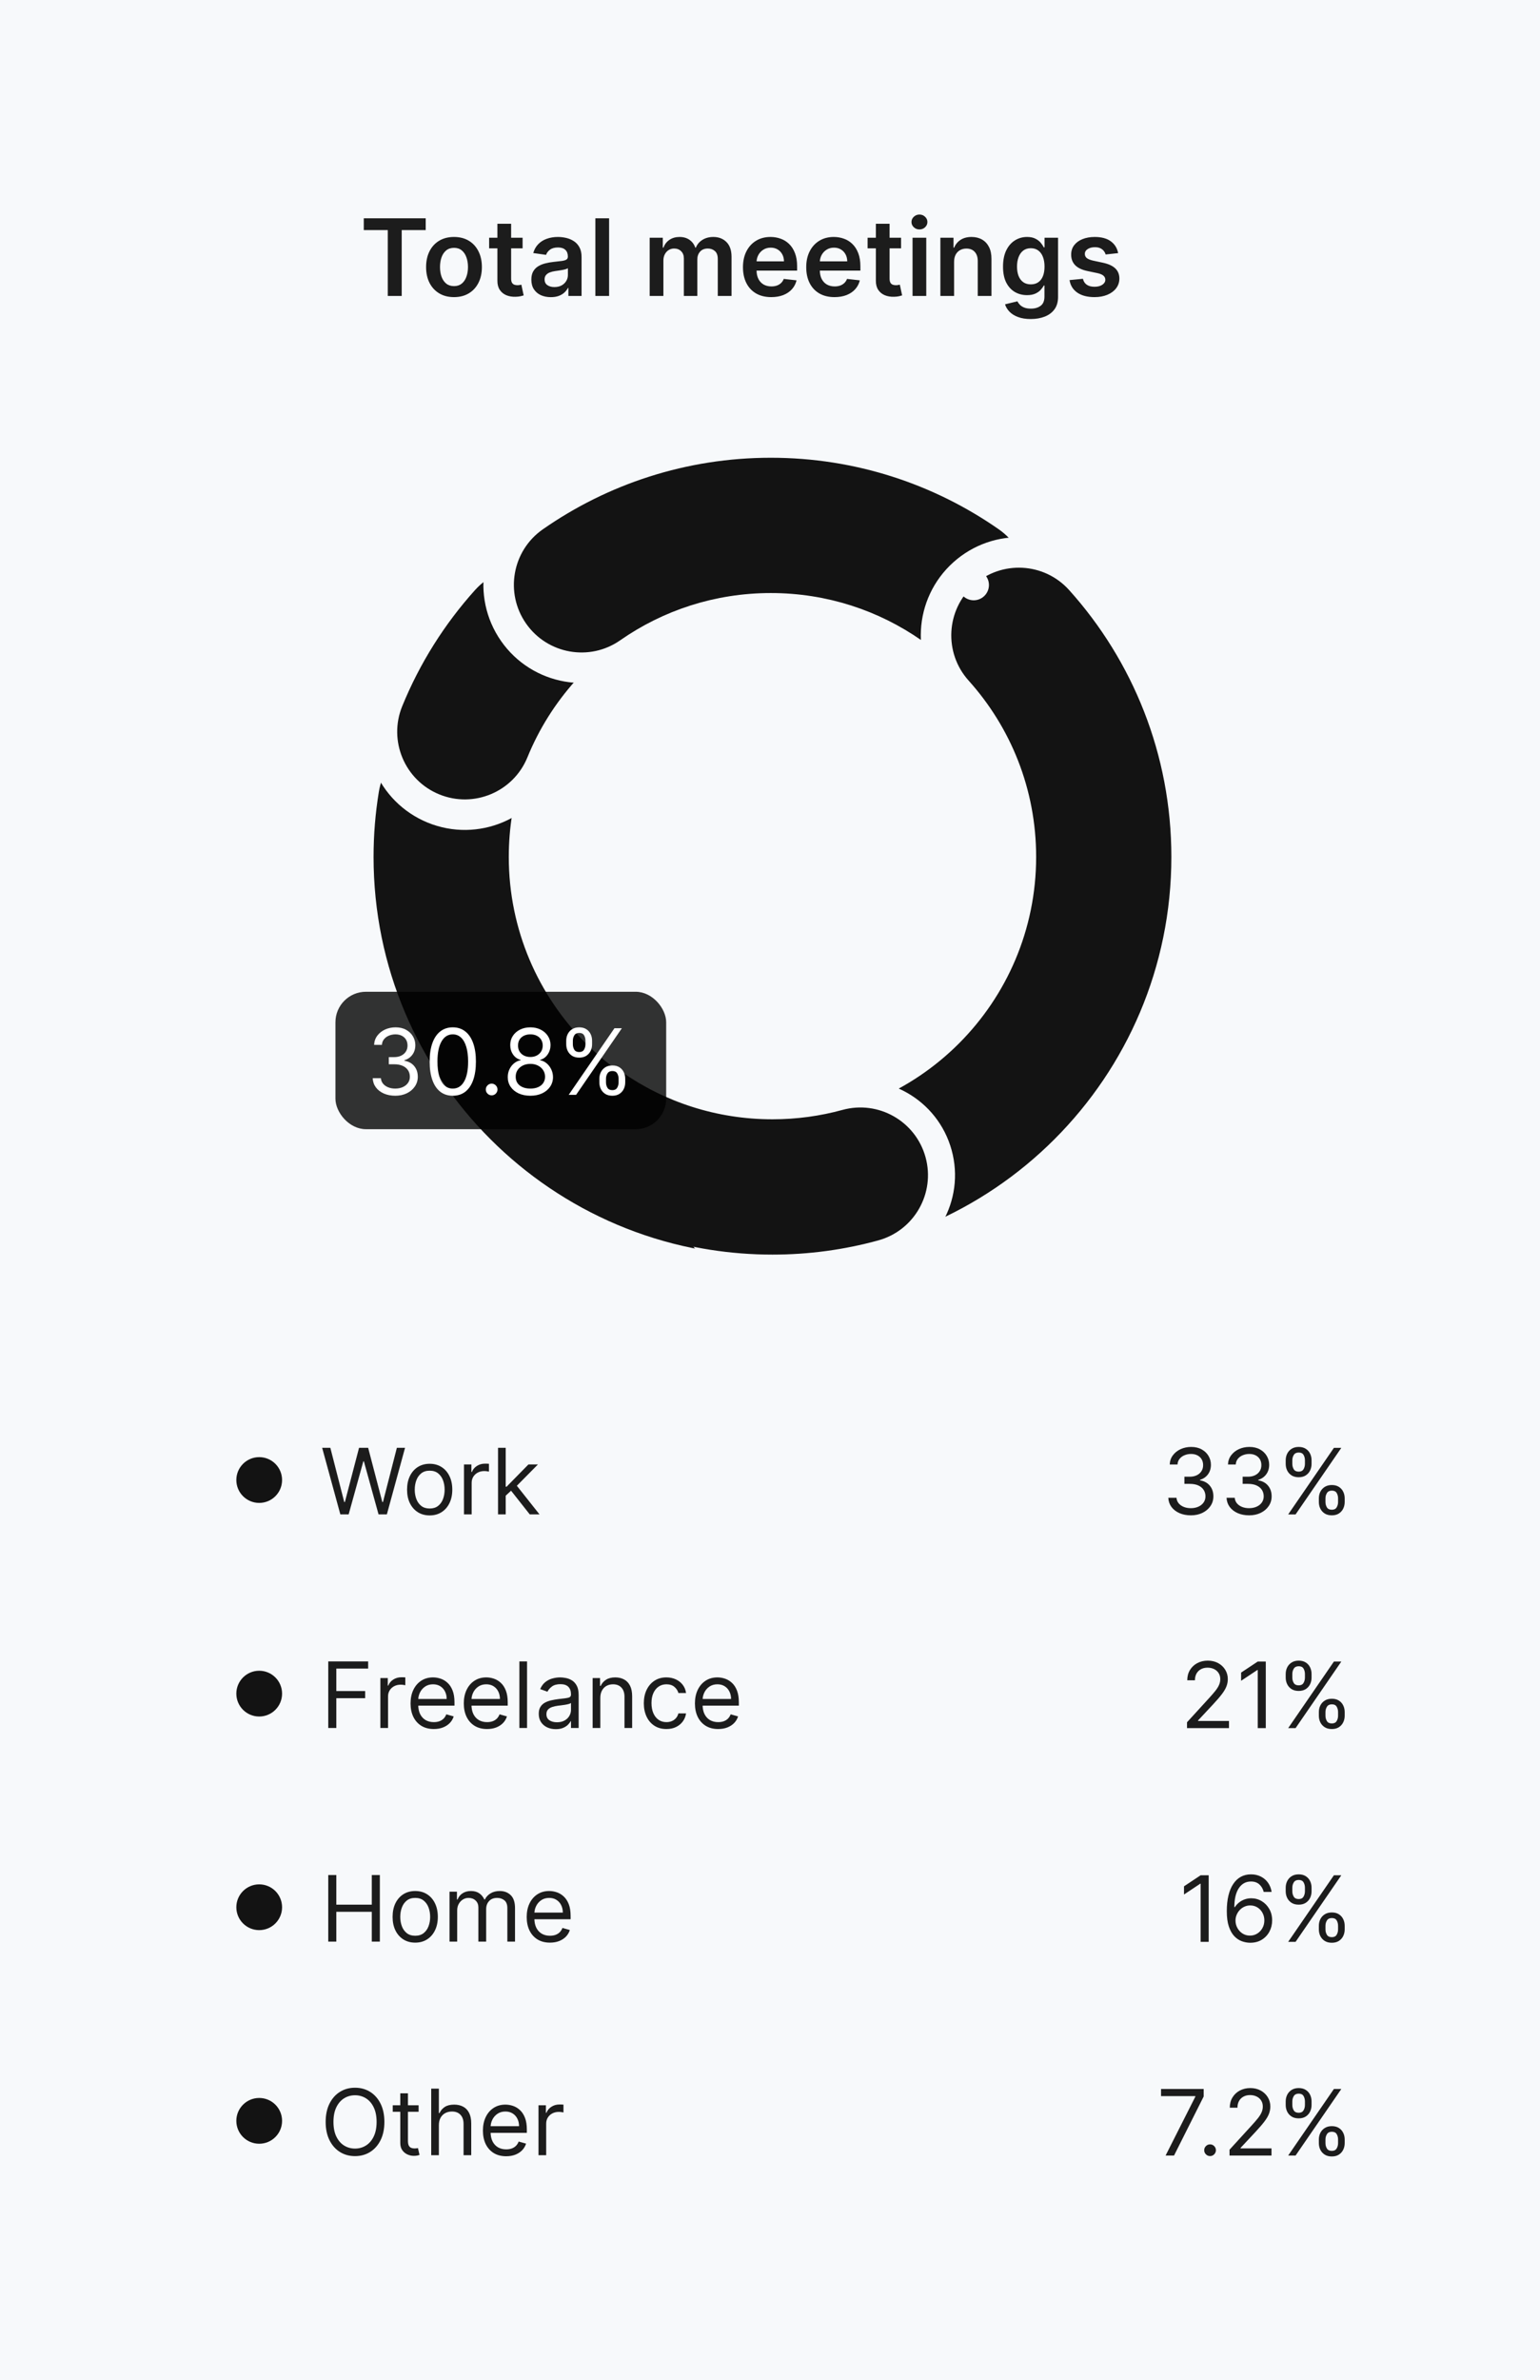 <svg width="314" height="485" viewBox="0 0 314 485" fill="none" xmlns="http://www.w3.org/2000/svg">
<rect x="0" y="0" width="314" height="485" fill="#808080" stroke="none"/>
<rect width="314" height="484.99" fill="#F7F9FB"/>
<path d="M74.173 46.883V44.48H86.8V46.883H81.909V60.307H79.065V46.883H74.173ZM92.567 60.539C91.408 60.539 90.404 60.284 89.554 59.774C88.704 59.264 88.044 58.55 87.575 57.633C87.112 56.716 86.88 55.645 86.88 54.418C86.88 53.192 87.112 52.118 87.575 51.196C88.044 50.273 88.704 49.557 89.554 49.047C90.404 48.537 91.408 48.282 92.567 48.282C93.727 48.282 94.731 48.537 95.582 49.047C96.432 49.557 97.088 50.273 97.552 51.196C98.021 52.118 98.255 53.192 98.255 54.418C98.255 55.645 98.021 56.716 97.552 57.633C97.088 58.55 96.432 59.264 95.582 59.774C94.731 60.284 93.727 60.539 92.567 60.539ZM92.583 58.298C93.212 58.298 93.737 58.125 94.159 57.78C94.582 57.43 94.896 56.961 95.102 56.373C95.314 55.786 95.419 55.132 95.419 54.411C95.419 53.684 95.314 53.027 95.102 52.44C94.896 51.847 94.582 51.376 94.159 51.026C93.737 50.675 93.212 50.5 92.583 50.5C91.939 50.5 91.403 50.675 90.975 51.026C90.553 51.376 90.236 51.847 90.025 52.44C89.819 53.027 89.716 53.684 89.716 54.411C89.716 55.132 89.819 55.786 90.025 56.373C90.236 56.961 90.553 57.43 90.975 57.78C91.403 58.125 91.939 58.298 92.583 58.298ZM106.557 48.437V50.601H99.733V48.437H106.557ZM101.418 45.593H104.216V56.737C104.216 57.113 104.272 57.401 104.386 57.602C104.504 57.798 104.659 57.932 104.849 58.004C105.04 58.076 105.251 58.112 105.483 58.112C105.658 58.112 105.818 58.099 105.962 58.074C106.112 58.048 106.225 58.025 106.302 58.004L106.774 60.191C106.624 60.243 106.411 60.299 106.132 60.361C105.859 60.423 105.524 60.459 105.128 60.469C104.427 60.49 103.796 60.384 103.234 60.153C102.673 59.916 102.227 59.55 101.897 59.055C101.573 58.561 101.413 57.942 101.418 57.2V45.593ZM112.313 60.547C111.561 60.547 110.883 60.413 110.28 60.145C109.683 59.872 109.209 59.47 108.858 58.939C108.513 58.409 108.341 57.754 108.341 56.976C108.341 56.306 108.464 55.753 108.712 55.315C108.959 54.877 109.296 54.526 109.724 54.264C110.152 54.001 110.633 53.803 111.169 53.669C111.71 53.53 112.269 53.429 112.846 53.367C113.542 53.295 114.106 53.231 114.539 53.174C114.971 53.112 115.286 53.02 115.481 52.896C115.682 52.767 115.783 52.569 115.783 52.301V52.254C115.783 51.672 115.61 51.221 115.265 50.902C114.92 50.583 114.423 50.423 113.773 50.423C113.088 50.423 112.545 50.572 112.143 50.871C111.746 51.17 111.478 51.523 111.339 51.93L108.727 51.559C108.933 50.838 109.273 50.235 109.747 49.751C110.221 49.261 110.801 48.895 111.486 48.653C112.171 48.406 112.929 48.282 113.758 48.282C114.33 48.282 114.899 48.349 115.466 48.483C116.033 48.617 116.55 48.839 117.019 49.148C117.488 49.452 117.864 49.866 118.148 50.392C118.436 50.917 118.58 51.574 118.58 52.363V60.307H115.891V58.676H115.798C115.628 59.006 115.389 59.315 115.08 59.604C114.776 59.887 114.392 60.117 113.928 60.292C113.47 60.462 112.931 60.547 112.313 60.547ZM113.039 58.491C113.601 58.491 114.088 58.38 114.5 58.159C114.912 57.932 115.229 57.633 115.45 57.262C115.677 56.891 115.791 56.487 115.791 56.049V54.65C115.703 54.722 115.554 54.789 115.342 54.851C115.136 54.913 114.904 54.967 114.647 55.013C114.389 55.06 114.134 55.101 113.882 55.137C113.629 55.173 113.41 55.204 113.225 55.23C112.807 55.286 112.434 55.379 112.104 55.508C111.774 55.637 111.514 55.817 111.324 56.049C111.133 56.276 111.038 56.569 111.038 56.93C111.038 57.445 111.226 57.834 111.602 58.097C111.978 58.36 112.457 58.491 113.039 58.491ZM124.191 44.48V60.307H121.393V44.48H124.191ZM132.466 60.307V48.437H135.14V50.454H135.279C135.526 49.774 135.936 49.243 136.508 48.862C137.08 48.475 137.762 48.282 138.556 48.282C139.359 48.282 140.037 48.478 140.588 48.87C141.145 49.256 141.536 49.784 141.763 50.454H141.886C142.149 49.794 142.592 49.269 143.216 48.877C143.844 48.48 144.589 48.282 145.449 48.282C146.541 48.282 147.433 48.627 148.123 49.318C148.813 50.008 149.159 51.015 149.159 52.339V60.307H146.353V52.772C146.353 52.035 146.158 51.497 145.766 51.157C145.374 50.812 144.895 50.639 144.329 50.639C143.654 50.639 143.126 50.85 142.744 51.273C142.368 51.69 142.18 52.234 142.18 52.904V60.307H139.437V52.656C139.437 52.043 139.251 51.554 138.88 51.188C138.514 50.822 138.035 50.639 137.443 50.639C137.041 50.639 136.675 50.742 136.345 50.948C136.016 51.149 135.753 51.435 135.557 51.806C135.361 52.172 135.263 52.6 135.263 53.089V60.307H132.466ZM157.252 60.539C156.062 60.539 155.034 60.292 154.168 59.797C153.308 59.297 152.646 58.592 152.182 57.68C151.719 56.763 151.487 55.683 151.487 54.441C151.487 53.22 151.719 52.149 152.182 51.227C152.651 50.299 153.305 49.578 154.145 49.063C154.985 48.542 155.972 48.282 157.105 48.282C157.837 48.282 158.527 48.401 159.176 48.638C159.83 48.87 160.408 49.23 160.907 49.72C161.412 50.209 161.809 50.833 162.097 51.59C162.386 52.342 162.53 53.239 162.53 54.279V55.137H152.8V53.251H159.849C159.843 52.715 159.727 52.239 159.501 51.822C159.274 51.399 158.957 51.067 158.55 50.825C158.148 50.583 157.679 50.462 157.144 50.462C156.572 50.462 156.069 50.601 155.637 50.879C155.204 51.152 154.866 51.513 154.624 51.961C154.387 52.404 154.266 52.891 154.261 53.421V55.068C154.261 55.758 154.387 56.35 154.64 56.845C154.892 57.334 155.245 57.711 155.699 57.973C156.152 58.231 156.683 58.36 157.291 58.36C157.698 58.36 158.066 58.303 158.396 58.19C158.725 58.071 159.011 57.898 159.253 57.672C159.496 57.445 159.678 57.164 159.802 56.83L162.414 57.123C162.249 57.813 161.935 58.416 161.471 58.931C161.013 59.442 160.426 59.838 159.709 60.122C158.993 60.4 158.174 60.539 157.252 60.539ZM170.152 60.539C168.962 60.539 167.934 60.292 167.069 59.797C166.208 59.297 165.546 58.592 165.082 57.68C164.619 56.763 164.387 55.683 164.387 54.441C164.387 53.22 164.619 52.149 165.082 51.227C165.551 50.299 166.206 49.578 167.045 49.063C167.885 48.542 168.872 48.282 170.005 48.282C170.737 48.282 171.427 48.401 172.076 48.638C172.731 48.87 173.308 49.23 173.807 49.72C174.312 50.209 174.709 50.833 174.998 51.59C175.286 52.342 175.43 53.239 175.43 54.279V55.137H165.701V53.251H172.749C172.744 52.715 172.628 52.239 172.401 51.822C172.174 51.399 171.857 51.067 171.45 50.825C171.048 50.583 170.58 50.462 170.044 50.462C169.472 50.462 168.97 50.601 168.537 50.879C168.104 51.152 167.767 51.513 167.524 51.961C167.287 52.404 167.166 52.891 167.161 53.421V55.068C167.161 55.758 167.287 56.35 167.54 56.845C167.792 57.334 168.145 57.711 168.599 57.973C169.052 58.231 169.583 58.36 170.191 58.36C170.598 58.36 170.966 58.303 171.296 58.19C171.626 58.071 171.911 57.898 172.154 57.672C172.396 57.445 172.579 57.164 172.702 56.83L175.314 57.123C175.15 57.813 174.835 58.416 174.372 58.931C173.913 59.442 173.326 59.838 172.61 60.122C171.893 60.4 171.074 60.539 170.152 60.539ZM183.725 48.437V50.601H176.901V48.437H183.725ZM178.585 45.593H181.383V56.737C181.383 57.113 181.44 57.401 181.553 57.602C181.671 57.798 181.826 57.932 182.017 58.004C182.207 58.076 182.418 58.112 182.65 58.112C182.825 58.112 182.985 58.099 183.129 58.074C183.279 58.048 183.392 58.025 183.47 58.004L183.941 60.191C183.792 60.243 183.578 60.299 183.299 60.361C183.026 60.423 182.692 60.459 182.295 60.469C181.594 60.49 180.963 60.384 180.401 60.153C179.84 59.916 179.394 59.55 179.064 59.055C178.74 58.561 178.58 57.942 178.585 57.2V45.593ZM186.064 60.307V48.437H188.862V60.307H186.064ZM187.471 46.752C187.028 46.752 186.646 46.605 186.327 46.312C186.008 46.013 185.848 45.655 185.848 45.237C185.848 44.815 186.008 44.457 186.327 44.163C186.646 43.864 187.028 43.715 187.471 43.715C187.919 43.715 188.3 43.864 188.614 44.163C188.934 44.457 189.094 44.815 189.094 45.237C189.094 45.655 188.934 46.013 188.614 46.312C188.3 46.605 187.919 46.752 187.471 46.752ZM194.536 53.352V60.307H191.739V48.437H194.413V50.454H194.552C194.825 49.789 195.26 49.261 195.858 48.87C196.46 48.478 197.205 48.282 198.091 48.282C198.91 48.282 199.624 48.457 200.232 48.808C200.845 49.158 201.319 49.666 201.654 50.33C201.994 50.995 202.161 51.801 202.156 52.749V60.307H199.359V53.182C199.359 52.388 199.152 51.768 198.74 51.319C198.333 50.871 197.769 50.647 197.048 50.647C196.558 50.647 196.123 50.755 195.742 50.972C195.366 51.183 195.069 51.489 194.853 51.891C194.642 52.293 194.536 52.78 194.536 53.352ZM210.162 65.006C209.158 65.006 208.295 64.869 207.573 64.596C206.852 64.328 206.273 63.968 205.835 63.514C205.397 63.061 205.093 62.559 204.923 62.007L207.442 61.397C207.555 61.629 207.72 61.858 207.937 62.085C208.153 62.316 208.444 62.507 208.81 62.657C209.181 62.811 209.647 62.888 210.209 62.888C211.002 62.888 211.659 62.695 212.179 62.309C212.7 61.928 212.96 61.299 212.96 60.423V58.174H212.821C212.677 58.463 212.465 58.759 212.187 59.063C211.914 59.367 211.551 59.622 211.098 59.828C210.649 60.034 210.085 60.137 209.405 60.137C208.493 60.137 207.666 59.923 206.924 59.496C206.188 59.063 205.6 58.419 205.162 57.564C204.73 56.703 204.513 55.627 204.513 54.333C204.513 53.03 204.73 51.93 205.162 51.033C205.6 50.132 206.19 49.449 206.932 48.985C207.674 48.517 208.501 48.282 209.413 48.282C210.108 48.282 210.68 48.401 211.128 48.638C211.582 48.87 211.942 49.15 212.21 49.48C212.478 49.805 212.682 50.111 212.821 50.4H212.975V48.437H215.734V60.5C215.734 61.515 215.492 62.355 215.008 63.02C214.524 63.684 213.862 64.181 213.022 64.511C212.182 64.841 211.229 65.006 210.162 65.006ZM210.186 57.942C210.778 57.942 211.283 57.798 211.7 57.51C212.118 57.221 212.434 56.806 212.651 56.265C212.867 55.724 212.975 55.075 212.975 54.318C212.975 53.571 212.867 52.916 212.651 52.355C212.44 51.793 212.125 51.358 211.708 51.049C211.296 50.735 210.788 50.577 210.186 50.577C209.562 50.577 209.042 50.74 208.625 51.064C208.207 51.389 207.893 51.834 207.682 52.401C207.47 52.963 207.365 53.602 207.365 54.318C207.365 55.044 207.47 55.681 207.682 56.227C207.898 56.768 208.215 57.19 208.632 57.494C209.055 57.793 209.573 57.942 210.186 57.942ZM227.983 51.574L225.433 51.853C225.361 51.595 225.235 51.353 225.055 51.126C224.879 50.899 224.642 50.717 224.344 50.577C224.045 50.438 223.679 50.369 223.246 50.369C222.664 50.369 222.174 50.495 221.778 50.747C221.386 51 221.193 51.327 221.198 51.729C221.193 52.074 221.319 52.355 221.577 52.571C221.84 52.788 222.272 52.965 222.875 53.105L224.9 53.537C226.023 53.779 226.858 54.163 227.404 54.689C227.955 55.214 228.233 55.902 228.238 56.752C228.233 57.499 228.014 58.159 227.582 58.731C227.154 59.297 226.559 59.74 225.796 60.06C225.034 60.379 224.158 60.539 223.169 60.539C221.716 60.539 220.546 60.235 219.66 59.627C218.774 59.014 218.246 58.161 218.076 57.069L220.804 56.806C220.928 57.342 221.19 57.746 221.592 58.02C221.994 58.293 222.517 58.429 223.161 58.429C223.826 58.429 224.359 58.293 224.761 58.02C225.168 57.746 225.371 57.409 225.371 57.007C225.371 56.667 225.24 56.386 224.977 56.165C224.72 55.943 224.318 55.773 223.772 55.655L221.747 55.23C220.608 54.993 219.766 54.593 219.22 54.032C218.674 53.465 218.403 52.749 218.408 51.883C218.403 51.152 218.602 50.518 219.003 49.982C219.41 49.441 219.975 49.024 220.696 48.73C221.422 48.432 222.259 48.282 223.207 48.282C224.599 48.282 225.693 48.578 226.492 49.171C227.296 49.763 227.793 50.565 227.983 51.574Z" fill="#1C1C1C"/>
<path d="M220.31 118.159C214.071 111.221 203.39 110.653 196.451 116.892C189.513 123.13 188.946 133.812 195.184 140.75C203.261 149.733 208.155 161.575 208.155 174.601C208.155 202.577 185.477 225.255 157.502 225.255C129.526 225.255 106.848 202.577 106.848 174.601C106.848 171.766 107.079 168.998 107.52 166.311C109.032 157.104 102.794 148.414 93.587 146.902C84.38 145.39 75.69 151.628 74.178 160.835C73.441 165.326 73.059 169.925 73.059 174.601C73.059 221.238 110.865 259.044 157.502 259.044C204.138 259.044 241.944 221.238 241.944 174.601C241.944 152.915 233.747 133.104 220.31 118.159Z" fill="#131313" stroke="#F7F9FB" stroke-width="6.218" stroke-linecap="round" stroke-linejoin="round"/>
<path d="M119.662 140.75C125.901 133.812 125.333 123.13 118.395 116.892C111.457 110.653 100.775 111.221 94.537 118.159C88.09 125.329 82.846 133.62 79.134 142.716C75.609 151.355 79.755 161.216 88.394 164.741C97.033 168.266 106.894 164.12 110.419 155.481C112.637 150.044 115.78 145.067 119.662 140.75Z" fill="#131313" stroke="#F7F9FB" stroke-width="6.218" stroke-linecap="round" stroke-linejoin="round"/>
<path d="M128.231 133.017C136.428 127.299 146.38 123.947 157.164 123.947C167.949 123.947 177.9 127.299 186.098 133.017C193.751 138.355 204.282 136.478 209.62 128.826C214.958 121.173 213.081 110.642 205.428 105.304C191.744 95.759 175.083 90.159 157.164 90.159C139.246 90.159 122.585 95.759 108.9 105.304C101.247 110.642 99.371 121.173 104.709 128.826C110.047 136.478 120.578 138.355 128.231 133.017Z" fill="#131313" stroke="#F7F9FB" stroke-width="6.218" stroke-linecap="round" stroke-linejoin="round"/>
<path d="M220.311 118.159C214.073 111.221 203.391 110.653 196.453 116.892L198.531 119.203L196.453 116.892C189.514 123.13 188.947 133.812 195.185 140.75C203.262 149.733 208.157 161.575 208.157 174.601C208.157 202.577 185.478 225.255 157.503 225.255C148.173 225.255 140.609 232.819 140.609 242.149C140.609 251.48 148.173 259.044 157.503 259.044C204.139 259.044 241.946 221.238 241.946 174.601C241.946 152.915 233.748 133.104 220.311 118.159Z" fill="#131313" stroke="#F7F9FB" stroke-width="6.218" stroke-linecap="round" stroke-linejoin="round"/>
<path fill-rule="evenodd" clip-rule="evenodd" d="M157.502 222.549C161.964 222.549 166.256 221.949 170.314 220.835C180.593 218.014 191.212 224.059 194.034 234.338C196.855 244.616 190.809 255.236 180.531 258.057C173.175 260.076 165.448 261.148 157.502 261.148C146.843 261.148 138.202 252.508 138.202 241.849C138.202 231.19 146.843 222.549 157.502 222.549Z" fill="#F7F9FB"/>
<path fill-rule="evenodd" clip-rule="evenodd" d="M157.502 228.064C162.462 228.064 167.245 227.396 171.774 226.153C179.116 224.138 186.701 228.456 188.717 235.798C190.732 243.14 186.413 250.726 179.072 252.741C172.187 254.63 164.951 255.635 157.502 255.635C140.24 255.635 124.196 250.242 111.016 241.049C104.772 236.693 103.241 228.1 107.597 221.856C111.952 215.611 120.545 214.08 126.79 218.436C135.492 224.506 146.061 228.064 157.502 228.064Z" fill="#131313"/>
<rect x="68.396" y="202.079" width="67.436" height="28" rx="6.218" fill="black" fill-opacity="0.8"/>
<path d="M80.602 223.265C79.728 223.265 78.948 223.114 78.264 222.814C77.584 222.514 77.043 222.097 76.641 221.562C76.243 221.023 76.027 220.399 75.992 219.688H77.661C77.696 220.125 77.847 220.502 78.112 220.82C78.376 221.134 78.723 221.377 79.151 221.549C79.58 221.721 80.055 221.807 80.576 221.807C81.159 221.807 81.675 221.706 82.126 221.503C82.576 221.299 82.93 221.017 83.186 220.655C83.442 220.293 83.57 219.873 83.57 219.396C83.57 218.897 83.446 218.458 83.199 218.078C82.951 217.694 82.589 217.393 82.112 217.177C81.636 216.961 81.053 216.852 80.364 216.852H79.277V215.395H80.364C80.903 215.395 81.375 215.298 81.781 215.104C82.192 214.909 82.512 214.636 82.742 214.282C82.976 213.929 83.093 213.514 83.093 213.037C83.093 212.578 82.991 212.178 82.788 211.838C82.585 211.498 82.298 211.233 81.927 211.043C81.561 210.853 81.128 210.758 80.629 210.758C80.161 210.758 79.719 210.844 79.304 211.017C78.893 211.184 78.558 211.43 78.297 211.752C78.037 212.07 77.895 212.454 77.873 212.904H76.283C76.31 212.193 76.524 211.571 76.926 211.036C77.328 210.498 77.853 210.078 78.502 209.778C79.156 209.478 79.874 209.327 80.655 209.327C81.494 209.327 82.214 209.497 82.815 209.838C83.415 210.173 83.877 210.617 84.199 211.169C84.522 211.721 84.683 212.317 84.683 212.957C84.683 213.721 84.482 214.373 84.08 214.912C83.682 215.45 83.141 215.824 82.457 216.031V216.137C83.314 216.278 83.983 216.643 84.464 217.23C84.945 217.813 85.186 218.535 85.186 219.396C85.186 220.134 84.985 220.796 84.583 221.383C84.186 221.966 83.643 222.426 82.954 222.761C82.265 223.097 81.481 223.265 80.602 223.265ZM92.32 223.265C91.322 223.265 90.472 222.993 89.77 222.45C89.068 221.902 88.531 221.11 88.16 220.072C87.789 219.03 87.604 217.771 87.604 216.296C87.604 214.83 87.789 213.578 88.16 212.54C88.536 211.498 89.074 210.703 89.777 210.155C90.483 209.603 91.331 209.327 92.32 209.327C93.309 209.327 94.155 209.603 94.857 210.155C95.564 210.703 96.103 211.498 96.474 212.54C96.849 213.578 97.037 214.83 97.037 216.296C97.037 217.771 96.851 219.03 96.48 220.072C96.109 221.11 95.573 221.902 94.871 222.45C94.168 222.993 93.318 223.265 92.32 223.265ZM92.32 221.807C93.309 221.807 94.078 221.33 94.625 220.376C95.173 219.423 95.447 218.062 95.447 216.296C95.447 215.121 95.321 214.121 95.069 213.295C94.822 212.47 94.464 211.84 93.996 211.407C93.532 210.975 92.974 210.758 92.32 210.758C91.34 210.758 90.574 211.242 90.022 212.209C89.47 213.172 89.194 214.534 89.194 216.296C89.194 217.471 89.317 218.469 89.565 219.29C89.812 220.112 90.167 220.736 90.631 221.165C91.099 221.593 91.662 221.807 92.32 221.807ZM100.246 223.185C99.919 223.185 99.639 223.068 99.405 222.834C99.171 222.6 99.054 222.32 99.054 221.993C99.054 221.666 99.171 221.386 99.405 221.151C99.639 220.917 99.919 220.8 100.246 220.8C100.573 220.8 100.853 220.917 101.087 221.151C101.321 221.386 101.438 221.666 101.438 221.993C101.438 222.209 101.383 222.408 101.273 222.589C101.167 222.77 101.023 222.916 100.842 223.026C100.665 223.132 100.467 223.185 100.246 223.185ZM108.144 223.265C107.234 223.265 106.43 223.103 105.732 222.781C105.039 222.454 104.498 222.006 104.109 221.436C103.721 220.862 103.529 220.209 103.533 219.476C103.529 218.902 103.641 218.372 103.871 217.886C104.101 217.396 104.414 216.987 104.812 216.66C105.213 216.329 105.662 216.119 106.156 216.031V215.952C105.507 215.784 104.99 215.419 104.606 214.859C104.222 214.293 104.032 213.651 104.037 212.931C104.032 212.242 104.207 211.626 104.56 211.083C104.913 210.54 105.399 210.111 106.017 209.798C106.64 209.484 107.349 209.327 108.144 209.327C108.93 209.327 109.632 209.484 110.25 209.798C110.868 210.111 111.354 210.54 111.707 211.083C112.065 211.626 112.246 212.242 112.25 212.931C112.246 213.651 112.05 214.293 111.661 214.859C111.277 215.419 110.767 215.784 110.131 215.952V216.031C110.621 216.119 111.063 216.329 111.456 216.66C111.849 216.987 112.162 217.396 112.396 217.886C112.63 218.372 112.75 218.902 112.754 219.476C112.75 220.209 112.551 220.862 112.158 221.436C111.769 222.006 111.228 222.454 110.535 222.781C109.846 223.103 109.049 223.265 108.144 223.265ZM108.144 221.807C108.757 221.807 109.287 221.708 109.733 221.509C110.179 221.31 110.524 221.03 110.767 220.668C111.01 220.306 111.133 219.882 111.138 219.396C111.133 218.884 111.001 218.431 110.74 218.038C110.48 217.645 110.124 217.336 109.674 217.111C109.228 216.886 108.718 216.773 108.144 216.773C107.565 216.773 107.048 216.886 106.594 217.111C106.143 217.336 105.788 217.645 105.527 218.038C105.271 218.431 105.145 218.884 105.149 219.396C105.145 219.882 105.262 220.306 105.501 220.668C105.743 221.03 106.09 221.31 106.541 221.509C106.991 221.708 107.525 221.807 108.144 221.807ZM108.144 215.369C108.629 215.369 109.06 215.271 109.435 215.077C109.815 214.883 110.113 214.611 110.33 214.262C110.546 213.914 110.656 213.505 110.661 213.037C110.656 212.578 110.548 212.178 110.336 211.838C110.124 211.494 109.83 211.229 109.455 211.043C109.08 210.853 108.643 210.758 108.144 210.758C107.636 210.758 107.192 210.853 106.812 211.043C106.432 211.229 106.139 211.494 105.931 211.838C105.724 212.178 105.622 212.578 105.626 213.037C105.622 213.505 105.726 213.914 105.938 214.262C106.154 214.611 106.452 214.883 106.832 215.077C107.212 215.271 107.649 215.369 108.144 215.369ZM122.208 220.535V219.82C122.208 219.325 122.31 218.873 122.513 218.462C122.72 218.047 123.021 217.716 123.414 217.468C123.811 217.217 124.293 217.091 124.858 217.091C125.432 217.091 125.913 217.217 126.302 217.468C126.69 217.716 126.984 218.047 127.183 218.462C127.382 218.873 127.481 219.325 127.481 219.82V220.535C127.481 221.03 127.379 221.485 127.176 221.9C126.978 222.311 126.682 222.642 126.289 222.894C125.9 223.141 125.423 223.265 124.858 223.265C124.284 223.265 123.8 223.141 123.407 222.894C123.014 222.642 122.716 222.311 122.513 221.9C122.31 221.485 122.208 221.03 122.208 220.535ZM123.559 219.82V220.535C123.559 220.946 123.657 221.315 123.851 221.642C124.045 221.964 124.381 222.125 124.858 222.125C125.321 222.125 125.648 221.964 125.838 221.642C126.032 221.315 126.13 220.946 126.13 220.535V219.82C126.13 219.409 126.037 219.043 125.851 218.72C125.666 218.394 125.335 218.23 124.858 218.23C124.394 218.23 124.061 218.394 123.858 218.72C123.659 219.043 123.559 219.409 123.559 219.82ZM115.452 212.772V212.057C115.452 211.562 115.553 211.109 115.756 210.699C115.964 210.284 116.264 209.952 116.657 209.705C117.055 209.453 117.536 209.327 118.101 209.327C118.675 209.327 119.157 209.453 119.545 209.705C119.934 209.952 120.228 210.284 120.426 210.699C120.625 211.109 120.724 211.562 120.724 212.057V212.772C120.724 213.267 120.623 213.721 120.42 214.137C120.221 214.547 119.925 214.878 119.532 215.13C119.143 215.377 118.666 215.501 118.101 215.501C117.527 215.501 117.044 215.377 116.651 215.13C116.258 214.878 115.959 214.547 115.756 214.137C115.553 213.721 115.452 213.267 115.452 212.772ZM116.803 212.057V212.772C116.803 213.183 116.9 213.551 117.094 213.878C117.289 214.201 117.624 214.362 118.101 214.362C118.565 214.362 118.892 214.201 119.082 213.878C119.276 213.551 119.373 213.183 119.373 212.772V212.057C119.373 211.646 119.28 211.279 119.095 210.957C118.909 210.63 118.578 210.467 118.101 210.467C117.638 210.467 117.304 210.63 117.101 210.957C116.902 211.279 116.803 211.646 116.803 212.057ZM115.955 223.079L125.282 209.513H126.792L117.465 223.079H115.955Z" fill="white"/>
<path d="M242.821 308.76C241.947 308.76 241.167 308.61 240.483 308.31C239.803 308.009 239.262 307.592 238.86 307.058C238.462 306.519 238.246 305.894 238.211 305.183H239.88C239.915 305.62 240.065 305.998 240.33 306.316C240.595 306.629 240.942 306.872 241.37 307.045C241.799 307.217 242.273 307.303 242.794 307.303C243.377 307.303 243.894 307.201 244.344 306.998C244.795 306.795 245.148 306.512 245.404 306.15C245.66 305.788 245.788 305.369 245.788 304.892C245.788 304.393 245.665 303.953 245.418 303.574C245.17 303.189 244.808 302.889 244.331 302.673C243.854 302.456 243.271 302.348 242.582 302.348H241.496V300.891H242.582C243.121 300.891 243.594 300.794 244 300.599C244.411 300.405 244.731 300.131 244.96 299.778C245.195 299.425 245.312 299.01 245.312 298.533C245.312 298.073 245.21 297.674 245.007 297.334C244.804 296.994 244.517 296.729 244.146 296.539C243.779 296.349 243.346 296.254 242.847 296.254C242.379 296.254 241.938 296.34 241.523 296.512C241.112 296.68 240.776 296.925 240.516 297.247C240.255 297.565 240.114 297.95 240.092 298.4H238.502C238.528 297.689 238.743 297.066 239.145 296.532C239.546 295.993 240.072 295.574 240.721 295.274C241.375 294.973 242.092 294.823 242.874 294.823C243.713 294.823 244.433 294.993 245.033 295.333C245.634 295.669 246.095 296.113 246.418 296.665C246.74 297.217 246.901 297.813 246.901 298.453C246.901 299.217 246.7 299.868 246.299 300.407C245.901 300.946 245.36 301.319 244.676 301.527V301.633C245.532 301.774 246.201 302.138 246.683 302.726C247.164 303.309 247.405 304.031 247.405 304.892C247.405 305.629 247.204 306.292 246.802 306.879C246.405 307.462 245.861 307.921 245.172 308.257C244.484 308.592 243.7 308.76 242.821 308.76ZM254.698 308.76C253.824 308.76 253.044 308.61 252.36 308.31C251.68 308.009 251.139 307.592 250.737 307.058C250.339 306.519 250.123 305.894 250.088 305.183H251.757C251.792 305.62 251.942 305.998 252.207 306.316C252.472 306.629 252.819 306.872 253.247 307.045C253.676 307.217 254.15 307.303 254.671 307.303C255.254 307.303 255.771 307.201 256.221 306.998C256.672 306.795 257.025 306.512 257.281 306.15C257.537 305.788 257.666 305.369 257.666 304.892C257.666 304.393 257.542 303.953 257.295 303.574C257.047 303.189 256.685 302.889 256.208 302.673C255.731 302.456 255.148 302.348 254.459 302.348H253.373V300.891H254.459C254.998 300.891 255.471 300.794 255.877 300.599C256.288 300.405 256.608 300.131 256.837 299.778C257.072 299.425 257.189 299.01 257.189 298.533C257.189 298.073 257.087 297.674 256.884 297.334C256.681 296.994 256.394 296.729 256.023 296.539C255.656 296.349 255.223 296.254 254.724 296.254C254.256 296.254 253.815 296.34 253.4 296.512C252.989 296.68 252.653 296.925 252.393 297.247C252.132 297.565 251.991 297.95 251.969 298.4H250.379C250.405 297.689 250.62 297.066 251.022 296.532C251.423 295.993 251.949 295.574 252.598 295.274C253.252 294.973 253.969 294.823 254.751 294.823C255.59 294.823 256.31 294.993 256.91 295.333C257.511 295.669 257.972 296.113 258.295 296.665C258.617 297.217 258.778 297.813 258.778 298.453C258.778 299.217 258.577 299.868 258.176 300.407C257.778 300.946 257.237 301.319 256.553 301.527V301.633C257.409 301.774 258.078 302.138 258.56 302.726C259.041 303.309 259.282 304.031 259.282 304.892C259.282 305.629 259.081 306.292 258.679 306.879C258.282 307.462 257.738 307.921 257.049 308.257C256.361 308.592 255.577 308.76 254.698 308.76ZM268.907 306.031V305.316C268.907 304.821 269.008 304.368 269.211 303.958C269.419 303.543 269.719 303.211 270.112 302.964C270.51 302.712 270.991 302.587 271.556 302.587C272.13 302.587 272.612 302.712 273 302.964C273.389 303.211 273.683 303.543 273.881 303.958C274.08 304.368 274.179 304.821 274.179 305.316V306.031C274.179 306.526 274.078 306.981 273.875 307.396C273.676 307.806 273.38 308.138 272.987 308.389C272.598 308.637 272.121 308.76 271.556 308.76C270.982 308.76 270.499 308.637 270.106 308.389C269.713 308.138 269.414 307.806 269.211 307.396C269.008 306.981 268.907 306.526 268.907 306.031ZM270.258 305.316V306.031C270.258 306.442 270.355 306.81 270.549 307.137C270.744 307.46 271.079 307.621 271.556 307.621C272.02 307.621 272.347 307.46 272.537 307.137C272.731 306.81 272.828 306.442 272.828 306.031V305.316C272.828 304.905 272.735 304.538 272.55 304.216C272.364 303.889 272.033 303.726 271.556 303.726C271.093 303.726 270.759 303.889 270.556 304.216C270.357 304.538 270.258 304.905 270.258 305.316ZM262.15 298.268V297.552C262.15 297.058 262.252 296.605 262.455 296.194C262.662 295.779 262.963 295.448 263.356 295.201C263.753 294.949 264.234 294.823 264.8 294.823C265.374 294.823 265.855 294.949 266.244 295.201C266.632 295.448 266.926 295.779 267.125 296.194C267.323 296.605 267.423 297.058 267.423 297.552V298.268C267.423 298.762 267.321 299.217 267.118 299.632C266.919 300.043 266.623 300.374 266.23 300.626C265.842 300.873 265.365 300.997 264.8 300.997C264.226 300.997 263.742 300.873 263.349 300.626C262.956 300.374 262.658 300.043 262.455 299.632C262.252 299.217 262.15 298.762 262.15 298.268ZM263.501 297.552V298.268C263.501 298.678 263.598 299.047 263.793 299.374C263.987 299.696 264.323 299.857 264.8 299.857C265.263 299.857 265.59 299.696 265.78 299.374C265.974 299.047 266.071 298.678 266.071 298.268V297.552C266.071 297.142 265.979 296.775 265.793 296.453C265.608 296.126 265.277 295.962 264.8 295.962C264.336 295.962 264.003 296.126 263.799 296.453C263.601 296.775 263.501 297.142 263.501 297.552ZM262.653 308.575L271.98 295.009H273.49L264.164 308.575H262.653Z" fill="#1C1C1C"/>
<path d="M242.026 352.119V350.927L246.504 346.025C247.029 345.451 247.462 344.952 247.802 344.528C248.142 344.1 248.394 343.698 248.557 343.322C248.725 342.943 248.809 342.545 248.809 342.13C248.809 341.653 248.694 341.24 248.465 340.891C248.239 340.542 247.93 340.273 247.537 340.083C247.144 339.893 246.703 339.798 246.212 339.798C245.691 339.798 245.236 339.907 244.848 340.123C244.464 340.335 244.166 340.633 243.954 341.017C243.746 341.401 243.642 341.852 243.642 342.368H242.079C242.079 341.574 242.262 340.876 242.629 340.275C242.995 339.675 243.494 339.207 244.126 338.871C244.762 338.535 245.475 338.368 246.265 338.368C247.06 338.368 247.765 338.535 248.379 338.871C248.992 339.207 249.474 339.659 249.823 340.229C250.171 340.799 250.346 341.432 250.346 342.13C250.346 342.629 250.255 343.117 250.074 343.594C249.898 344.066 249.589 344.594 249.147 345.177C248.71 345.756 248.103 346.462 247.325 347.297L244.278 350.556V350.662H250.584V352.119H242.026ZM258.089 338.553V352.119H256.447V340.275H256.367L253.055 342.474V340.805L256.447 338.553H258.089ZM268.907 349.575V348.86C268.907 348.365 269.008 347.913 269.211 347.502C269.419 347.087 269.719 346.756 270.112 346.509C270.51 346.257 270.991 346.131 271.556 346.131C272.13 346.131 272.612 346.257 273 346.509C273.389 346.756 273.683 347.087 273.881 347.502C274.08 347.913 274.179 348.365 274.179 348.86V349.575C274.179 350.07 274.078 350.525 273.875 350.94C273.676 351.351 273.38 351.682 272.987 351.934C272.598 352.181 272.122 352.305 271.556 352.305C270.982 352.305 270.499 352.181 270.106 351.934C269.713 351.682 269.414 351.351 269.211 350.94C269.008 350.525 268.907 350.07 268.907 349.575ZM270.258 348.86V349.575C270.258 349.986 270.355 350.355 270.549 350.682C270.744 351.004 271.079 351.165 271.556 351.165C272.02 351.165 272.347 351.004 272.537 350.682C272.731 350.355 272.828 349.986 272.828 349.575V348.86C272.828 348.449 272.735 348.083 272.55 347.76C272.364 347.434 272.033 347.27 271.556 347.27C271.093 347.27 270.759 347.434 270.556 347.76C270.357 348.083 270.258 348.449 270.258 348.86ZM262.15 341.812V341.097C262.15 340.602 262.252 340.149 262.455 339.739C262.662 339.324 262.963 338.992 263.356 338.745C263.753 338.493 264.234 338.368 264.8 338.368C265.374 338.368 265.855 338.493 266.244 338.745C266.632 338.992 266.926 339.324 267.125 339.739C267.323 340.149 267.423 340.602 267.423 341.097V341.812C267.423 342.307 267.321 342.761 267.118 343.177C266.919 343.587 266.623 343.919 266.23 344.17C265.842 344.418 265.365 344.541 264.8 344.541C264.226 344.541 263.742 344.418 263.349 344.17C262.956 343.919 262.658 343.587 262.455 343.177C262.252 342.761 262.15 342.307 262.15 341.812ZM263.501 341.097V341.812C263.501 342.223 263.598 342.591 263.793 342.918C263.987 343.241 264.323 343.402 264.8 343.402C265.263 343.402 265.59 343.241 265.78 342.918C265.974 342.591 266.071 342.223 266.071 341.812V341.097C266.071 340.686 265.979 340.319 265.793 339.997C265.608 339.67 265.277 339.507 264.8 339.507C264.336 339.507 264.003 339.67 263.799 339.997C263.601 340.319 263.501 340.686 263.501 341.097ZM262.653 352.119L271.98 338.553H273.49L264.164 352.119H262.653Z" fill="#1C1C1C"/>
<path d="M246.449 382.098V395.664H244.806V383.82H244.727L241.415 386.019V384.35L244.806 382.098H246.449ZM254.855 395.85C254.299 395.841 253.742 395.735 253.186 395.532C252.63 395.328 252.122 394.986 251.662 394.505C251.203 394.019 250.834 393.363 250.556 392.537C250.278 391.707 250.139 390.665 250.139 389.411C250.139 388.21 250.251 387.145 250.477 386.218C250.702 385.286 251.029 384.502 251.457 383.867C251.885 383.226 252.402 382.74 253.007 382.409C253.617 382.078 254.303 381.912 255.067 381.912C255.827 381.912 256.502 382.065 257.094 382.369C257.69 382.67 258.176 383.089 258.551 383.628C258.927 384.167 259.17 384.787 259.28 385.489H257.664C257.514 384.88 257.222 384.374 256.789 383.973C256.357 383.571 255.783 383.37 255.067 383.37C254.016 383.37 253.188 383.827 252.583 384.741C251.983 385.655 251.68 386.938 251.676 388.59H251.782C252.029 388.214 252.323 387.894 252.663 387.629C253.007 387.36 253.387 387.152 253.802 387.006C254.217 386.861 254.657 386.788 255.12 386.788C255.897 386.788 256.608 386.982 257.253 387.371C257.898 387.755 258.415 388.287 258.803 388.967C259.192 389.643 259.386 390.418 259.386 391.292C259.386 392.131 259.198 392.9 258.823 393.597C258.448 394.291 257.92 394.843 257.24 395.253C256.564 395.66 255.769 395.858 254.855 395.85ZM254.855 394.392C255.412 394.392 255.911 394.253 256.352 393.975C256.798 393.697 257.149 393.324 257.406 392.855C257.666 392.387 257.796 391.866 257.796 391.292C257.796 390.731 257.67 390.221 257.419 389.762C257.171 389.298 256.829 388.93 256.392 388.656C255.959 388.382 255.465 388.245 254.908 388.245C254.489 388.245 254.098 388.329 253.736 388.497C253.374 388.66 253.056 388.885 252.782 389.172C252.513 389.459 252.301 389.788 252.146 390.159C251.991 390.526 251.914 390.912 251.914 391.319C251.914 391.857 252.04 392.361 252.292 392.829C252.548 393.297 252.897 393.675 253.338 393.962C253.784 394.249 254.29 394.392 254.855 394.392ZM268.907 393.12V392.405C268.907 391.91 269.008 391.458 269.211 391.047C269.419 390.632 269.719 390.301 270.112 390.053C270.51 389.802 270.991 389.676 271.556 389.676C272.13 389.676 272.612 389.802 273 390.053C273.389 390.301 273.683 390.632 273.881 391.047C274.08 391.458 274.179 391.91 274.179 392.405V393.12C274.179 393.615 274.078 394.07 273.875 394.485C273.676 394.896 273.38 395.227 272.987 395.479C272.598 395.726 272.122 395.85 271.556 395.85C270.982 395.85 270.499 395.726 270.106 395.479C269.713 395.227 269.414 394.896 269.211 394.485C269.008 394.07 268.907 393.615 268.907 393.12ZM270.258 392.405V393.12C270.258 393.531 270.355 393.9 270.549 394.227C270.744 394.549 271.079 394.71 271.556 394.71C272.02 394.71 272.347 394.549 272.537 394.227C272.731 393.9 272.828 393.531 272.828 393.12V392.405C272.828 391.994 272.735 391.628 272.55 391.305C272.364 390.979 272.033 390.815 271.556 390.815C271.093 390.815 270.759 390.979 270.556 391.305C270.357 391.628 270.258 391.994 270.258 392.405ZM262.15 385.357V384.642C262.15 384.147 262.252 383.694 262.455 383.284C262.662 382.869 262.963 382.537 263.356 382.29C263.753 382.038 264.234 381.912 264.8 381.912C265.374 381.912 265.855 382.038 266.244 382.29C266.632 382.537 266.926 382.869 267.125 383.284C267.323 383.694 267.423 384.147 267.423 384.642V385.357C267.423 385.852 267.321 386.306 267.118 386.722C266.919 387.132 266.623 387.463 266.23 387.715C265.842 387.962 265.365 388.086 264.8 388.086C264.226 388.086 263.742 387.962 263.349 387.715C262.956 387.463 262.658 387.132 262.455 386.722C262.252 386.306 262.15 385.852 262.15 385.357ZM263.501 384.642V385.357C263.501 385.768 263.598 386.136 263.793 386.463C263.987 386.786 264.323 386.947 264.8 386.947C265.263 386.947 265.59 386.786 265.78 386.463C265.974 386.136 266.071 385.768 266.071 385.357V384.642C266.071 384.231 265.979 383.864 265.793 383.542C265.608 383.215 265.277 383.052 264.8 383.052C264.336 383.052 264.003 383.215 263.799 383.542C263.601 383.864 263.501 384.231 263.501 384.642ZM262.653 395.664L271.98 382.098H273.49L264.164 395.664H262.653Z" fill="#1C1C1C"/>
<path d="M237.659 439.208L243.727 427.206V427.1H236.732V425.642H245.423V427.179L239.381 439.208H237.659ZM246.726 439.314C246.399 439.314 246.119 439.197 245.885 438.963C245.65 438.729 245.533 438.449 245.533 438.122C245.533 437.795 245.65 437.515 245.885 437.281C246.119 437.047 246.399 436.93 246.726 436.93C247.053 436.93 247.333 437.047 247.567 437.281C247.801 437.515 247.918 437.795 247.918 438.122C247.918 438.339 247.863 438.537 247.753 438.718C247.647 438.899 247.503 439.045 247.322 439.156C247.145 439.261 246.947 439.314 246.726 439.314ZM250.697 439.208V438.016L255.175 433.114C255.7 432.54 256.133 432.041 256.473 431.617C256.813 431.189 257.065 430.787 257.228 430.412C257.396 430.032 257.48 429.634 257.48 429.219C257.48 428.742 257.365 428.33 257.136 427.981C256.91 427.632 256.601 427.362 256.208 427.173C255.815 426.983 255.374 426.888 254.883 426.888C254.362 426.888 253.907 426.996 253.519 427.212C253.135 427.424 252.837 427.722 252.625 428.107C252.417 428.491 252.313 428.941 252.313 429.458H250.75C250.75 428.663 250.933 427.965 251.3 427.365C251.666 426.764 252.165 426.296 252.797 425.96C253.433 425.625 254.146 425.457 254.936 425.457C255.731 425.457 256.436 425.625 257.049 425.96C257.663 426.296 258.145 426.749 258.494 427.318C258.842 427.888 259.017 428.522 259.017 429.219C259.017 429.718 258.926 430.206 258.745 430.683C258.569 431.156 258.259 431.684 257.818 432.266C257.381 432.845 256.773 433.552 255.996 434.386L252.949 437.645V437.751H259.255V439.208H250.697ZM268.907 436.665V435.949C268.907 435.455 269.008 435.002 269.211 434.591C269.419 434.176 269.719 433.845 270.112 433.598C270.51 433.346 270.991 433.22 271.556 433.22C272.13 433.22 272.612 433.346 273 433.598C273.389 433.845 273.683 434.176 273.881 434.591C274.08 435.002 274.179 435.455 274.179 435.949V436.665C274.179 437.159 274.078 437.614 273.875 438.029C273.676 438.44 273.38 438.771 272.987 439.023C272.598 439.27 272.122 439.394 271.556 439.394C270.982 439.394 270.499 439.27 270.106 439.023C269.713 438.771 269.414 438.44 269.211 438.029C269.008 437.614 268.907 437.159 268.907 436.665ZM270.258 435.949V436.665C270.258 437.076 270.355 437.444 270.549 437.771C270.744 438.093 271.079 438.255 271.556 438.255C272.02 438.255 272.347 438.093 272.537 437.771C272.731 437.444 272.828 437.076 272.828 436.665V435.949C272.828 435.539 272.735 435.172 272.55 434.85C272.364 434.523 272.033 434.36 271.556 434.36C271.093 434.36 270.759 434.523 270.556 434.85C270.357 435.172 270.258 435.539 270.258 435.949ZM262.15 428.901V428.186C262.15 427.691 262.252 427.239 262.455 426.828C262.662 426.413 262.963 426.082 263.356 425.834C263.753 425.583 264.234 425.457 264.8 425.457C265.374 425.457 265.855 425.583 266.244 425.834C266.632 426.082 266.926 426.413 267.125 426.828C267.323 427.239 267.423 427.691 267.423 428.186V428.901C267.423 429.396 267.321 429.851 267.118 430.266C266.919 430.677 266.623 431.008 266.23 431.26C265.842 431.507 265.365 431.631 264.8 431.631C264.226 431.631 263.742 431.507 263.349 431.26C262.956 431.008 262.658 430.677 262.455 430.266C262.252 429.851 262.15 429.396 262.15 428.901ZM263.501 428.186V428.901C263.501 429.312 263.598 429.681 263.793 430.008C263.987 430.33 264.323 430.491 264.8 430.491C265.263 430.491 265.59 430.33 265.78 430.008C265.974 429.681 266.071 429.312 266.071 428.901V428.186C266.071 427.775 265.979 427.409 265.793 427.086C265.608 426.76 265.277 426.596 264.8 426.596C264.336 426.596 264.003 426.76 263.799 427.086C263.601 427.409 263.501 427.775 263.501 428.186ZM262.653 439.208L271.98 425.642H273.49L264.164 439.208H262.653Z" fill="#1C1C1C"/>
<path d="M57.515 301.565C57.515 304.14 55.427 306.228 52.851 306.228C50.276 306.228 48.188 304.14 48.188 301.565C48.188 298.989 50.276 296.901 52.851 296.901C55.427 296.901 57.515 298.989 57.515 301.565Z" fill="#131313"/>
<path d="M69.394 308.564L65.685 294.998H67.354L70.189 306.047H70.321L73.21 294.998H75.064L77.952 306.047H78.085L80.92 294.998H82.589L78.88 308.564H77.184L74.19 297.754H74.084L71.09 308.564H69.394ZM87.61 308.776C86.692 308.776 85.886 308.558 85.192 308.121C84.504 307.683 83.965 307.072 83.576 306.286C83.192 305.5 83 304.581 83 303.53C83 302.47 83.192 301.545 83.576 300.755C83.965 299.964 84.504 299.35 85.192 298.913C85.886 298.476 86.692 298.257 87.61 298.257C88.529 298.257 89.333 298.476 90.022 298.913C90.715 299.35 91.254 299.964 91.638 300.755C92.026 301.545 92.221 302.47 92.221 303.53C92.221 304.581 92.026 305.5 91.638 306.286C91.254 307.072 90.715 307.683 90.022 308.121C89.333 308.558 88.529 308.776 87.61 308.776ZM87.61 307.372C88.308 307.372 88.882 307.193 89.333 306.836C89.783 306.478 90.116 306.008 90.333 305.425C90.549 304.842 90.657 304.21 90.657 303.53C90.657 302.85 90.549 302.216 90.333 301.629C90.116 301.042 89.783 300.567 89.333 300.205C88.882 299.843 88.308 299.662 87.61 299.662C86.913 299.662 86.338 299.843 85.888 300.205C85.438 300.567 85.104 301.042 84.888 301.629C84.671 302.216 84.563 302.85 84.563 303.53C84.563 304.21 84.671 304.842 84.888 305.425C85.104 306.008 85.438 306.478 85.888 306.836C86.338 307.193 86.913 307.372 87.61 307.372ZM94.607 308.564V298.39H96.117V299.927H96.223C96.409 299.423 96.744 299.015 97.23 298.701C97.716 298.388 98.263 298.231 98.873 298.231C98.988 298.231 99.131 298.233 99.303 298.237C99.476 298.242 99.606 298.249 99.694 298.257V299.847C99.641 299.834 99.52 299.814 99.33 299.788C99.144 299.757 98.948 299.741 98.74 299.741C98.246 299.741 97.804 299.845 97.416 300.052C97.031 300.256 96.727 300.538 96.501 300.9C96.281 301.258 96.17 301.667 96.17 302.126V308.564H94.607ZM103.005 304.855L102.978 302.921H103.296L107.748 298.39H109.682L104.939 303.186H104.806L103.005 304.855ZM101.547 308.564V294.998H103.111V308.564H101.547ZM108.013 308.564L104.038 303.53L105.151 302.444L110 308.564H108.013Z" fill="#1C1C1C"/>
<path d="M57.515 345.09C57.515 347.665 55.427 349.753 52.851 349.753C50.276 349.753 48.188 347.665 48.188 345.09C48.188 342.514 50.276 340.426 52.851 340.426C55.427 340.426 57.515 342.514 57.515 345.09Z" fill="#131313"/>
<path d="M66.93 352.089V338.523H75.064V339.981H68.573V344.564H74.455V346.022H68.573V352.089H66.93ZM77.557 352.089V341.915H79.067V343.452H79.173C79.358 342.948 79.694 342.54 80.18 342.226C80.665 341.913 81.213 341.756 81.823 341.756C81.937 341.756 82.081 341.758 82.253 341.762C82.425 341.767 82.556 341.773 82.644 341.782V343.372C82.591 343.359 82.469 343.339 82.28 343.312C82.094 343.282 81.898 343.266 81.69 343.266C81.195 343.266 80.754 343.37 80.365 343.577C79.981 343.781 79.676 344.063 79.451 344.425C79.23 344.783 79.12 345.191 79.12 345.651V352.089H77.557ZM88.453 352.301C87.473 352.301 86.627 352.085 85.916 351.652C85.21 351.215 84.664 350.606 84.28 349.824C83.9 349.038 83.71 348.124 83.71 347.082C83.71 346.039 83.9 345.121 84.28 344.326C84.664 343.527 85.199 342.904 85.883 342.458C86.572 342.007 87.376 341.782 88.294 341.782C88.824 341.782 89.347 341.871 89.864 342.047C90.381 342.224 90.851 342.511 91.275 342.908C91.699 343.301 92.037 343.822 92.289 344.472C92.54 345.121 92.666 345.92 92.666 346.87V347.532H84.823V346.181H91.076C91.076 345.607 90.962 345.094 90.732 344.644C90.507 344.193 90.184 343.838 89.765 343.577C89.35 343.317 88.859 343.187 88.294 343.187C87.672 343.187 87.133 343.341 86.678 343.65C86.228 343.955 85.881 344.352 85.638 344.843C85.395 345.333 85.274 345.858 85.274 346.419V347.32C85.274 348.088 85.406 348.74 85.671 349.274C85.941 349.804 86.314 350.208 86.791 350.486C87.267 350.76 87.822 350.897 88.453 350.897C88.864 350.897 89.235 350.84 89.566 350.725C89.902 350.606 90.191 350.429 90.434 350.195C90.677 349.956 90.864 349.661 90.997 349.307L92.507 349.731C92.348 350.243 92.081 350.694 91.706 351.082C91.33 351.467 90.867 351.767 90.315 351.983C89.763 352.195 89.142 352.301 88.453 352.301ZM99.31 352.301C98.33 352.301 97.484 352.085 96.773 351.652C96.067 351.215 95.521 350.606 95.137 349.824C94.757 349.038 94.567 348.124 94.567 347.082C94.567 346.039 94.757 345.121 95.137 344.326C95.521 343.527 96.055 342.904 96.74 342.458C97.429 342.007 98.233 341.782 99.151 341.782C99.681 341.782 100.204 341.871 100.721 342.047C101.238 342.224 101.708 342.511 102.132 342.908C102.556 343.301 102.894 343.822 103.145 344.472C103.397 345.121 103.523 345.92 103.523 346.87V347.532H95.68V346.181H101.933C101.933 345.607 101.818 345.094 101.589 344.644C101.364 344.193 101.041 343.838 100.622 343.577C100.207 343.317 99.716 343.187 99.151 343.187C98.528 343.187 97.99 343.341 97.535 343.65C97.084 343.955 96.738 344.352 96.495 344.843C96.252 345.333 96.131 345.858 96.131 346.419V347.32C96.131 348.088 96.263 348.74 96.528 349.274C96.797 349.804 97.171 350.208 97.647 350.486C98.124 350.76 98.679 350.897 99.31 350.897C99.721 350.897 100.092 350.84 100.423 350.725C100.759 350.606 101.048 350.429 101.291 350.195C101.534 349.956 101.721 349.661 101.854 349.307L103.364 349.731C103.205 350.243 102.938 350.694 102.563 351.082C102.187 351.467 101.724 351.767 101.172 351.983C100.62 352.195 99.999 352.301 99.31 352.301ZM107.464 338.523V352.089H105.901V338.523H107.464ZM113.322 352.328C112.677 352.328 112.092 352.206 111.566 351.963C111.041 351.716 110.624 351.361 110.314 350.897C110.005 350.429 109.851 349.864 109.851 349.201C109.851 348.618 109.966 348.146 110.195 347.784C110.425 347.417 110.732 347.13 111.116 346.923C111.5 346.715 111.924 346.56 112.388 346.459C112.856 346.353 113.326 346.269 113.799 346.207C114.417 346.128 114.918 346.068 115.302 346.028C115.691 345.984 115.974 345.911 116.15 345.81C116.331 345.708 116.422 345.531 116.422 345.28V345.227C116.422 344.573 116.243 344.065 115.885 343.703C115.532 343.341 114.995 343.16 114.276 343.16C113.529 343.16 112.944 343.323 112.52 343.65C112.096 343.977 111.798 344.326 111.626 344.697L110.142 344.167C110.407 343.549 110.76 343.067 111.202 342.723C111.648 342.374 112.134 342.131 112.659 341.994C113.189 341.853 113.71 341.782 114.223 341.782C114.549 341.782 114.925 341.822 115.349 341.901C115.777 341.977 116.19 342.133 116.587 342.372C116.989 342.61 117.323 342.97 117.588 343.452C117.853 343.933 117.985 344.578 117.985 345.386V352.089H116.422V350.712H116.342C116.236 350.932 116.06 351.169 115.812 351.42C115.565 351.672 115.236 351.886 114.825 352.063C114.415 352.24 113.914 352.328 113.322 352.328ZM113.56 350.924C114.178 350.924 114.7 350.802 115.124 350.559C115.552 350.316 115.874 350.003 116.091 349.619C116.311 349.234 116.422 348.83 116.422 348.406V346.976C116.356 347.055 116.21 347.128 115.985 347.194C115.764 347.256 115.508 347.311 115.216 347.36C114.929 347.404 114.649 347.444 114.375 347.479C114.106 347.51 113.887 347.536 113.719 347.558C113.313 347.611 112.933 347.698 112.58 347.817C112.231 347.932 111.948 348.106 111.732 348.34C111.52 348.57 111.414 348.883 111.414 349.281C111.414 349.824 111.615 350.235 112.017 350.513C112.423 350.787 112.938 350.924 113.56 350.924ZM122.402 345.969V352.089H120.838V341.915H122.349V343.505H122.481C122.72 342.988 123.082 342.573 123.568 342.259C124.053 341.941 124.68 341.782 125.449 341.782C126.138 341.782 126.741 341.924 127.257 342.206C127.774 342.484 128.176 342.908 128.463 343.478C128.75 344.043 128.893 344.759 128.893 345.624V352.089H127.33V345.73C127.33 344.931 127.123 344.308 126.707 343.862C126.292 343.412 125.723 343.187 124.998 343.187C124.499 343.187 124.053 343.295 123.66 343.511C123.272 343.728 122.965 344.043 122.74 344.458C122.514 344.874 122.402 345.377 122.402 345.969ZM135.883 352.301C134.93 352.301 134.108 352.076 133.419 351.626C132.73 351.175 132.2 350.555 131.83 349.764C131.459 348.974 131.273 348.071 131.273 347.055C131.273 346.022 131.463 345.11 131.843 344.319C132.227 343.524 132.761 342.904 133.446 342.458C134.135 342.007 134.938 341.782 135.857 341.782C136.572 341.782 137.217 341.915 137.791 342.18C138.365 342.445 138.836 342.816 139.202 343.293C139.569 343.769 139.796 344.326 139.884 344.962H138.321C138.202 344.498 137.937 344.087 137.526 343.73C137.12 343.368 136.572 343.187 135.883 343.187C135.274 343.187 134.74 343.346 134.28 343.664C133.826 343.977 133.47 344.421 133.214 344.995C132.962 345.565 132.836 346.234 132.836 347.002C132.836 347.788 132.96 348.473 133.207 349.056C133.459 349.638 133.812 350.091 134.267 350.413C134.726 350.736 135.265 350.897 135.883 350.897C136.29 350.897 136.658 350.826 136.99 350.685C137.321 350.544 137.601 350.341 137.831 350.076C138.061 349.811 138.224 349.493 138.321 349.122H139.884C139.796 349.722 139.577 350.263 139.229 350.745C138.884 351.222 138.427 351.601 137.857 351.884C137.292 352.162 136.634 352.301 135.883 352.301ZM146.436 352.301C145.455 352.301 144.61 352.085 143.899 351.652C143.192 351.215 142.647 350.606 142.262 349.824C141.883 349.038 141.693 348.124 141.693 347.082C141.693 346.039 141.883 345.121 142.262 344.326C142.647 343.527 143.181 342.904 143.865 342.458C144.554 342.007 145.358 341.782 146.277 341.782C146.807 341.782 147.33 341.871 147.847 342.047C148.363 342.224 148.834 342.511 149.258 342.908C149.681 343.301 150.019 343.822 150.271 344.472C150.523 345.121 150.649 345.92 150.649 346.87V347.532H142.806V346.181H149.059C149.059 345.607 148.944 345.094 148.714 344.644C148.489 344.193 148.167 343.838 147.747 343.577C147.332 343.317 146.842 343.187 146.277 343.187C145.654 343.187 145.115 343.341 144.66 343.65C144.21 343.955 143.863 344.352 143.62 344.843C143.378 345.333 143.256 345.858 143.256 346.419V347.32C143.256 348.088 143.389 348.74 143.654 349.274C143.923 349.804 144.296 350.208 144.773 350.486C145.25 350.76 145.804 350.897 146.436 350.897C146.846 350.897 147.217 350.84 147.548 350.725C147.884 350.606 148.173 350.429 148.416 350.195C148.659 349.956 148.847 349.661 148.979 349.307L150.49 349.731C150.331 350.243 150.063 350.694 149.688 351.082C149.313 351.467 148.849 351.767 148.297 351.983C147.745 352.195 147.125 352.301 146.436 352.301Z" fill="#1C1C1C"/>
<path d="M57.515 388.614C57.515 391.19 55.427 393.277 52.851 393.277C50.276 393.277 48.188 391.19 48.188 388.614C48.188 386.039 50.276 383.951 52.851 383.951C55.427 383.951 57.515 386.039 57.515 388.614Z" fill="#131313"/>
<path d="M66.93 395.614V382.048H68.573V388.089H75.806V382.048H77.449V395.614H75.806V389.546H68.573V395.614H66.93ZM84.659 395.826C83.741 395.826 82.935 395.607 82.242 395.17C81.553 394.733 81.014 394.121 80.625 393.335C80.241 392.549 80.049 391.63 80.049 390.579C80.049 389.52 80.241 388.594 80.625 387.804C81.014 387.013 81.553 386.4 82.242 385.962C82.935 385.525 83.741 385.307 84.659 385.307C85.578 385.307 86.382 385.525 87.07 385.962C87.764 386.4 88.302 387.013 88.687 387.804C89.075 388.594 89.27 389.52 89.27 390.579C89.27 391.63 89.075 392.549 88.687 393.335C88.302 394.121 87.764 394.733 87.07 395.17C86.382 395.607 85.578 395.826 84.659 395.826ZM84.659 394.421C85.357 394.421 85.931 394.243 86.382 393.885C86.832 393.527 87.165 393.057 87.382 392.474C87.598 391.891 87.706 391.26 87.706 390.579C87.706 389.899 87.598 389.266 87.382 388.678C87.165 388.091 86.832 387.616 86.382 387.254C85.931 386.892 85.357 386.711 84.659 386.711C83.962 386.711 83.388 386.892 82.937 387.254C82.487 387.616 82.153 388.091 81.937 388.678C81.72 389.266 81.612 389.899 81.612 390.579C81.612 391.26 81.72 391.891 81.937 392.474C82.153 393.057 82.487 393.527 82.937 393.885C83.388 394.243 83.962 394.421 84.659 394.421ZM91.656 395.614V385.439H93.166V387.029H93.299C93.511 386.486 93.853 386.064 94.326 385.764C94.798 385.459 95.365 385.307 96.028 385.307C96.699 385.307 97.258 385.459 97.704 385.764C98.154 386.064 98.505 386.486 98.757 387.029H98.863C99.124 386.503 99.514 386.086 100.035 385.777C100.557 385.463 101.181 385.307 101.91 385.307C102.82 385.307 103.564 385.592 104.142 386.161C104.721 386.726 105.01 387.607 105.01 388.804V395.614H103.447V388.804C103.447 388.053 103.242 387.517 102.831 387.195C102.42 386.872 101.937 386.711 101.38 386.711C100.665 386.711 100.111 386.927 99.718 387.36C99.325 387.788 99.128 388.332 99.128 388.99V395.614H97.538V388.645C97.538 388.067 97.35 387.601 96.975 387.248C96.6 386.89 96.116 386.711 95.525 386.711C95.118 386.711 94.738 386.819 94.385 387.036C94.036 387.252 93.754 387.552 93.537 387.936C93.325 388.316 93.219 388.756 93.219 389.255V395.614H91.656ZM112.134 395.826C111.154 395.826 110.308 395.609 109.597 395.177C108.891 394.739 108.345 394.13 107.961 393.348C107.581 392.562 107.392 391.648 107.392 390.606C107.392 389.564 107.581 388.645 107.961 387.85C108.345 387.051 108.88 386.428 109.564 385.982C110.253 385.532 111.057 385.307 111.975 385.307C112.505 385.307 113.029 385.395 113.545 385.572C114.062 385.748 114.532 386.035 114.956 386.433C115.38 386.826 115.718 387.347 115.97 387.996C116.221 388.645 116.347 389.445 116.347 390.394V391.056H108.504V389.705H114.758C114.758 389.131 114.643 388.619 114.413 388.168C114.188 387.718 113.865 387.362 113.446 387.102C113.031 386.841 112.541 386.711 111.975 386.711C111.353 386.711 110.814 386.866 110.359 387.175C109.909 387.479 109.562 387.877 109.319 388.367C109.076 388.857 108.955 389.383 108.955 389.944V390.844C108.955 391.613 109.087 392.264 109.352 392.799C109.622 393.328 109.995 393.733 110.472 394.011C110.949 394.285 111.503 394.421 112.134 394.421C112.545 394.421 112.916 394.364 113.247 394.249C113.583 394.13 113.872 393.953 114.115 393.719C114.358 393.481 114.546 393.185 114.678 392.832L116.188 393.256C116.029 393.768 115.762 394.218 115.387 394.607C115.011 394.991 114.548 395.291 113.996 395.508C113.444 395.72 112.823 395.826 112.134 395.826Z" fill="#1C1C1C"/>
<path d="M57.515 432.139C57.515 434.714 55.427 436.802 52.851 436.802C50.276 436.802 48.188 434.714 48.188 432.139C48.188 429.563 50.276 427.476 52.851 427.476C55.427 427.476 57.515 429.563 57.515 432.139Z" fill="#131313"/>
<path d="M78.376 432.356C78.376 433.786 78.118 435.023 77.601 436.065C77.085 437.107 76.376 437.911 75.475 438.476C74.574 439.042 73.545 439.324 72.388 439.324C71.231 439.324 70.202 439.042 69.301 438.476C68.4 437.911 67.692 437.107 67.175 436.065C66.658 435.023 66.4 433.786 66.4 432.356C66.4 430.925 66.658 429.688 67.175 428.646C67.692 427.604 68.4 426.8 69.301 426.235C70.202 425.67 71.231 425.387 72.388 425.387C73.545 425.387 74.574 425.67 75.475 426.235C76.376 426.8 77.085 427.604 77.601 428.646C78.118 429.688 78.376 430.925 78.376 432.356ZM76.787 432.356C76.787 431.181 76.59 430.19 76.197 429.381C75.808 428.573 75.281 427.962 74.614 427.546C73.951 427.131 73.21 426.924 72.388 426.924C71.567 426.924 70.823 427.131 70.156 427.546C69.493 427.962 68.966 428.573 68.573 429.381C68.184 430.19 67.99 431.181 67.99 432.356C67.99 433.53 68.184 434.522 68.573 435.33C68.966 436.138 69.493 436.75 70.156 437.165C70.823 437.58 71.567 437.787 72.388 437.787C73.21 437.787 73.951 437.58 74.614 437.165C75.281 436.75 75.808 436.138 76.197 435.33C76.59 434.522 76.787 433.53 76.787 432.356ZM85.352 428.964V430.289H80.079V428.964H85.352ZM81.615 426.526H83.179V436.224C83.179 436.666 83.243 436.997 83.371 437.218C83.503 437.434 83.671 437.58 83.874 437.655C84.082 437.726 84.3 437.761 84.53 437.761C84.702 437.761 84.844 437.752 84.954 437.734C85.064 437.712 85.153 437.695 85.219 437.681L85.537 439.086C85.431 439.125 85.283 439.165 85.093 439.205C84.903 439.249 84.663 439.271 84.371 439.271C83.93 439.271 83.497 439.176 83.073 438.986C82.653 438.796 82.304 438.507 82.026 438.119C81.752 437.73 81.615 437.24 81.615 436.648V426.526ZM89.485 433.018V439.139H87.922V425.573H89.485V430.554H89.617C89.856 430.028 90.214 429.611 90.691 429.302C91.172 428.988 91.812 428.832 92.612 428.832C93.305 428.832 93.912 428.971 94.433 429.249C94.954 429.523 95.358 429.944 95.645 430.514C95.937 431.079 96.082 431.799 96.082 432.674V439.139H94.519V432.78C94.519 431.971 94.309 431.347 93.89 430.905C93.475 430.459 92.899 430.236 92.161 430.236C91.649 430.236 91.189 430.344 90.783 430.56C90.381 430.777 90.064 431.093 89.829 431.508C89.6 431.923 89.485 432.426 89.485 433.018ZM103.208 439.351C102.228 439.351 101.382 439.134 100.671 438.701C99.965 438.264 99.419 437.655 99.035 436.873C98.656 436.087 98.466 435.173 98.466 434.131C98.466 433.089 98.656 432.17 99.035 431.375C99.419 430.576 99.954 429.953 100.638 429.507C101.327 429.057 102.131 428.832 103.049 428.832C103.579 428.832 104.103 428.92 104.619 429.097C105.136 429.273 105.606 429.56 106.03 429.958C106.454 430.351 106.792 430.872 107.044 431.521C107.295 432.17 107.421 432.969 107.421 433.919V434.581H99.578V433.23H105.832C105.832 432.656 105.717 432.144 105.487 431.693C105.262 431.243 104.94 430.887 104.52 430.627C104.105 430.366 103.615 430.236 103.049 430.236C102.427 430.236 101.888 430.39 101.433 430.7C100.983 431.004 100.636 431.402 100.393 431.892C100.15 432.382 100.029 432.908 100.029 433.468V434.369C100.029 435.138 100.161 435.789 100.426 436.323C100.696 436.853 101.069 437.257 101.546 437.536C102.023 437.809 102.577 437.946 103.208 437.946C103.619 437.946 103.99 437.889 104.321 437.774C104.657 437.655 104.946 437.478 105.189 437.244C105.432 437.006 105.62 436.71 105.752 436.357L107.262 436.78C107.103 437.293 106.836 437.743 106.461 438.132C106.085 438.516 105.622 438.816 105.07 439.033C104.518 439.245 103.897 439.351 103.208 439.351ZM109.799 439.139V428.964H111.31V430.501H111.416C111.601 429.997 111.937 429.589 112.423 429.275C112.908 428.962 113.456 428.805 114.065 428.805C114.18 428.805 114.324 428.807 114.496 428.812C114.668 428.816 114.798 428.823 114.887 428.832V430.421C114.834 430.408 114.712 430.388 114.522 430.362C114.337 430.331 114.14 430.315 113.933 430.315C113.438 430.315 112.997 430.419 112.608 430.627C112.224 430.83 111.919 431.112 111.694 431.475C111.473 431.832 111.363 432.241 111.363 432.7V439.139H109.799Z" fill="#1C1C1C"/>
</svg>
